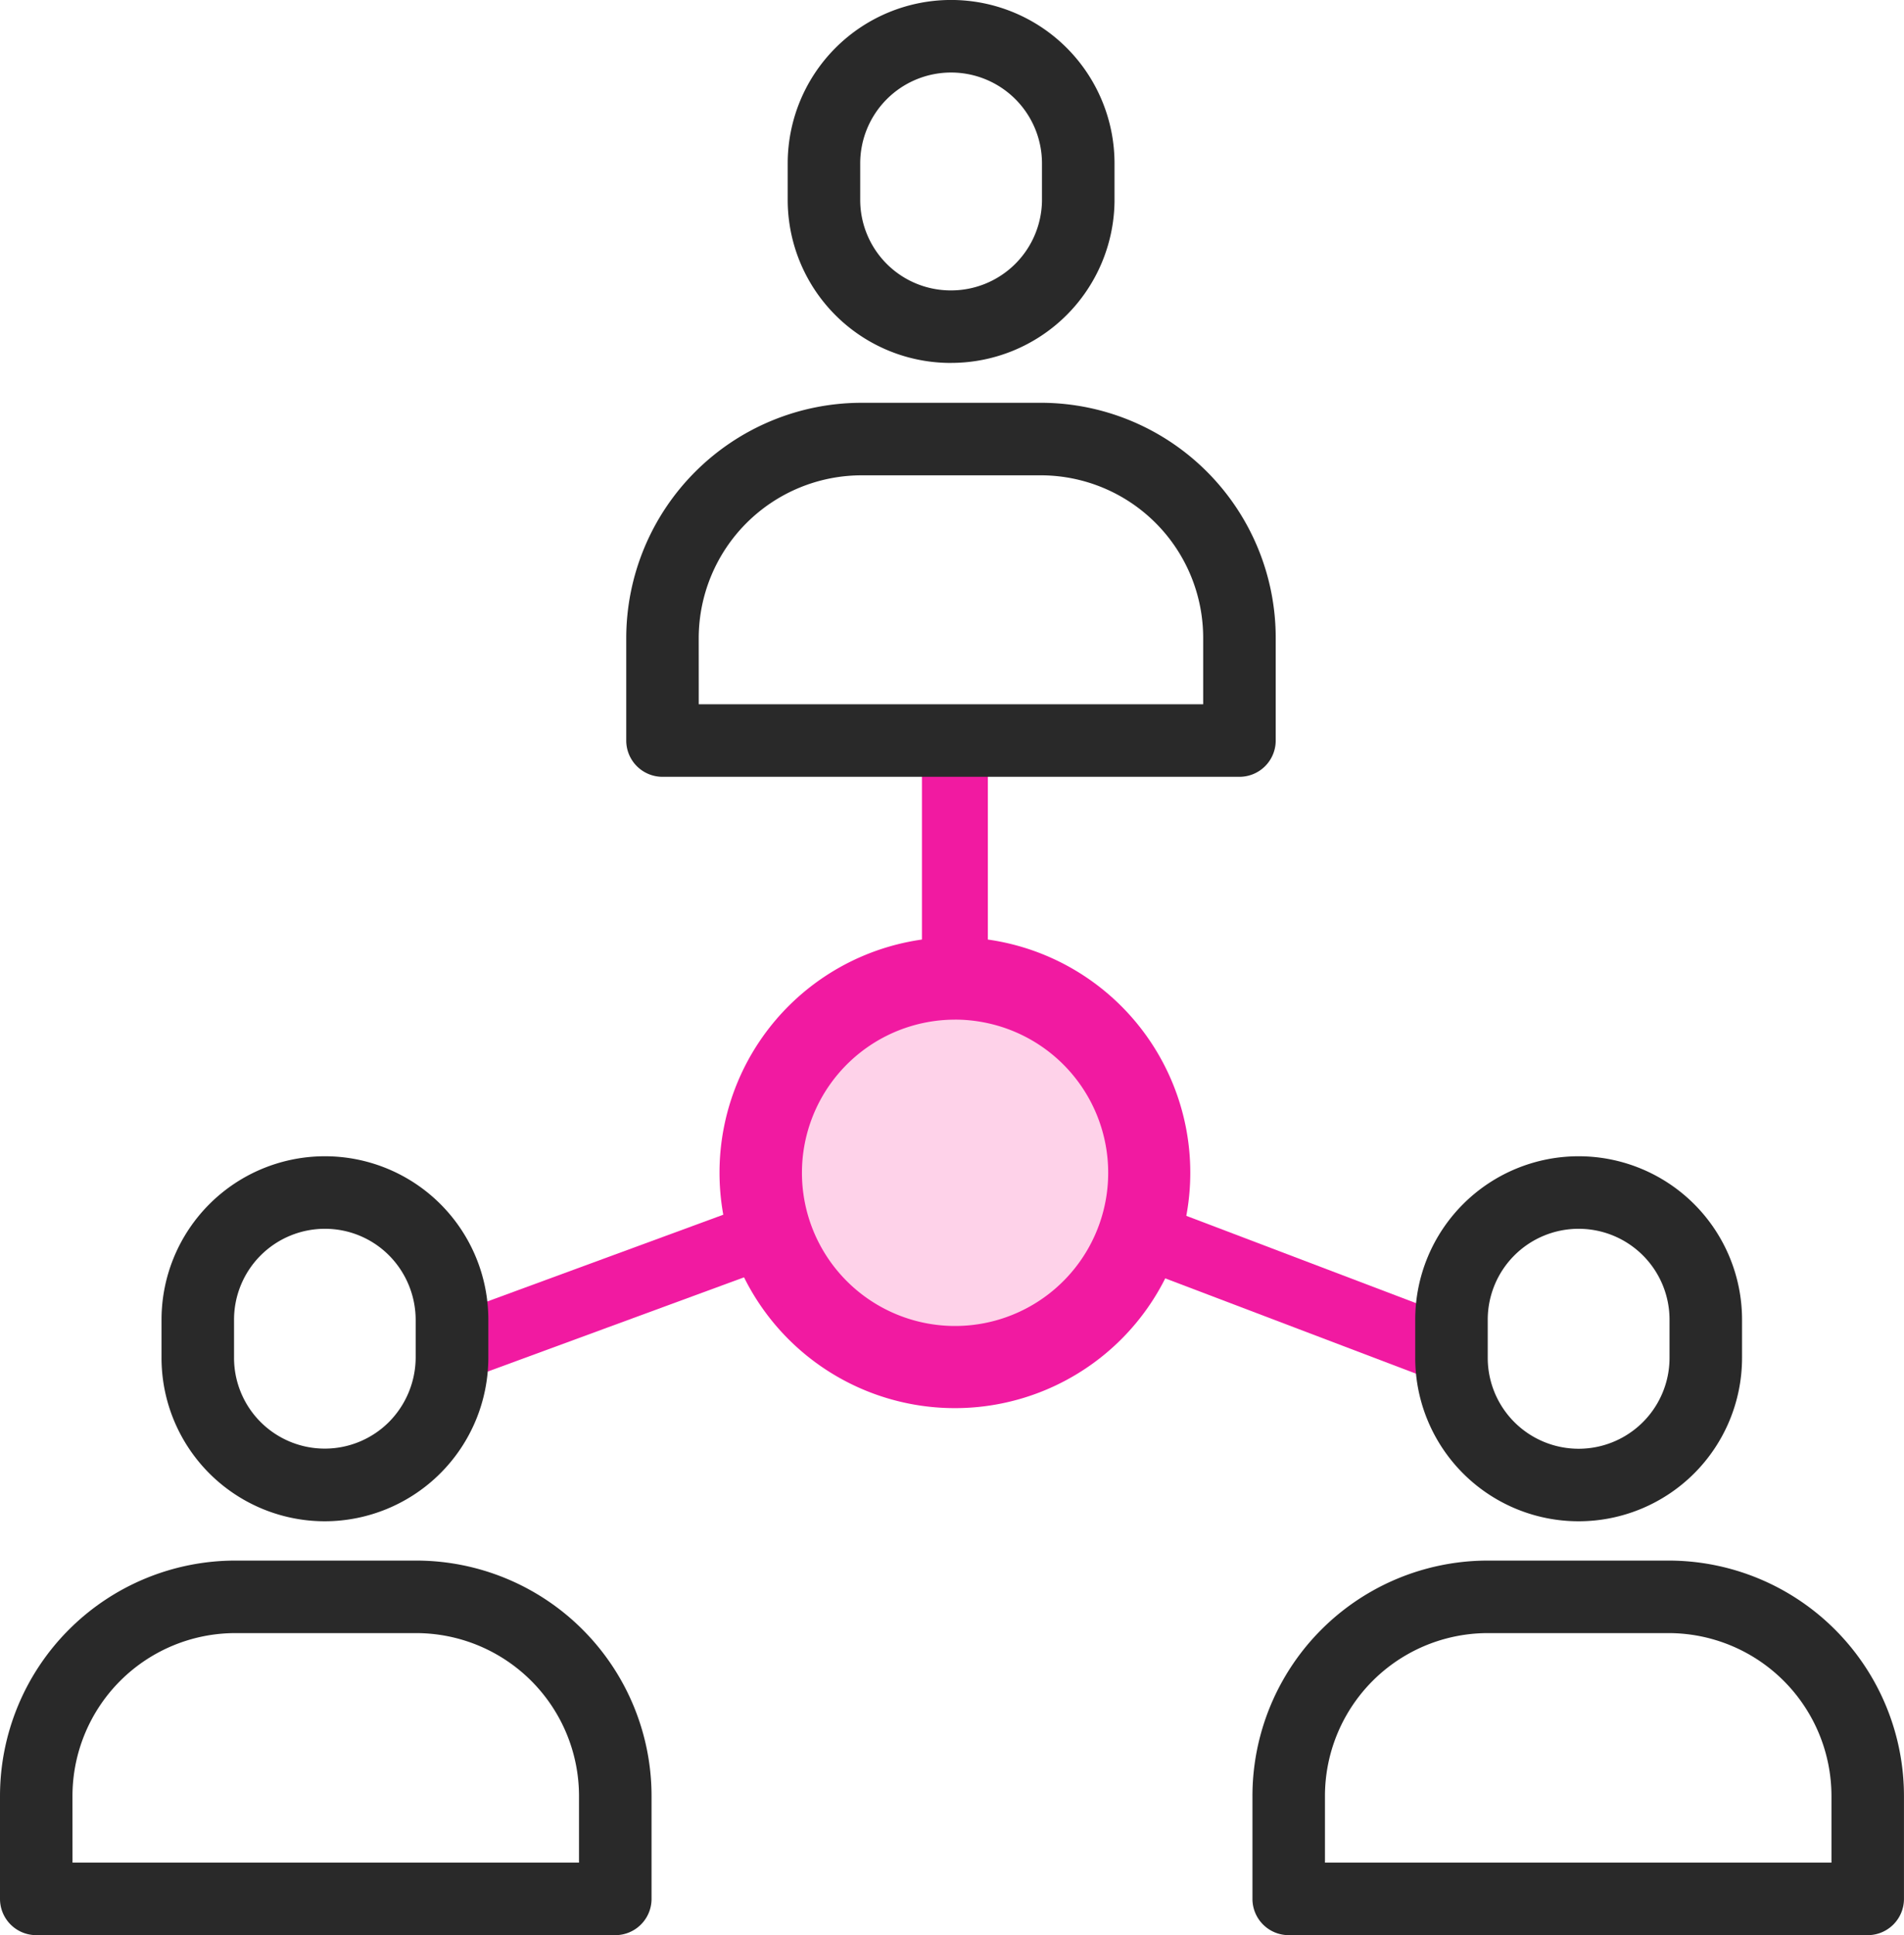 <svg xmlns="http://www.w3.org/2000/svg" width="57.77" height="58.699" viewBox="0 0 57.77 58.699"><g transform="translate(-769.738 390.599)"><g transform="translate(770.838 -389.499)"><path d="M176.18,595.807h-2V585h2Z" transform="translate(-147.307 -563.637)" fill="#f11aa1"/><path d="M162.785,601.927l-.69-1.877,14.225-5.228.69,1.877Z" transform="translate(-150.577 -560.876)" fill="#f11aa1"/><path d="M190.168,601.966l-13.873-5.271.71-1.87,13.873,5.271Z" transform="translate(-146.93 -560.876)" fill="#f11aa1"/><path d="M178.123,605.515a7.142,7.142,0,1,1,0-14.284,7.142,7.142,0,0,1,0,14.284Zm0-11.284a4.147,4.147,0,1,0,.8.078A4.137,4.137,0,0,0,178.122,594.23Z" transform="translate(-150.25 -563.902)" fill="#f11aa1"/><path d="M175.87,577.909a4.946,4.946,0,0,1-4.951-4.961v-1.091a4.958,4.958,0,1,1,9.916,0V573s0,.009,0,.014a4.958,4.958,0,0,1-4.958,4.894Zm.007-8.809a2.757,2.757,0,0,0-2.758,2.758v1.093a2.747,2.747,0,0,0,2.75,2.758h.005a2.758,2.758,0,0,0,2.76-2.715v-1.136a2.757,2.757,0,0,0-2.758-2.758Z" transform="translate(-148.119 -568)" fill="#292929"/><path d="M185.625,587.968H168.12a1.1,1.1,0,0,1-1.1-1.1v-3.1a7.145,7.145,0,0,1,7.145-7.145h5.489a7.131,7.131,0,0,1,7.072,7.147v3.1A1.1,1.1,0,0,1,185.625,587.968Zm-16.405-2.2h15.305v-2a4.931,4.931,0,0,0-4.887-4.945h-5.474a4.946,4.946,0,0,0-4.945,4.945Z" transform="translate(-149.119 -565.505)" fill="#292929"/><path d="M191.028,605.882a4.957,4.957,0,0,1-4.958-4.958v-1.156a4.958,4.958,0,1,1,9.916,0v1.156a4.959,4.959,0,0,1-4.958,4.958Zm0-8.872a2.757,2.757,0,0,0-2.758,2.758v1.156a2.758,2.758,0,0,0,5.516,0v-1.156a2.757,2.757,0,0,0-2.758-2.758Z" transform="translate(-144.23 -560.837)" fill="#292929"/><path d="M200.808,615.931H183.24a1.1,1.1,0,0,1-1.1-1.1v-3.117a7.144,7.144,0,0,1,7.148-7.145h5.475a7.145,7.145,0,0,1,7.145,7.145v3.117A1.1,1.1,0,0,1,200.808,615.931Zm-16.468-2.2h15.368v-2.017a4.945,4.945,0,0,0-4.945-4.945h-5.475a4.944,4.944,0,0,0-4.948,4.945Z" transform="translate(-145.239 -558.332)" fill="#292929"/><path d="M160.758,605.882a4.957,4.957,0,0,1-4.958-4.958v-1.156a4.958,4.958,0,1,1,9.916,0v1.156a4.97,4.97,0,0,1-4.954,4.958Zm0-8.872A2.757,2.757,0,0,0,158,599.768v1.156a2.753,2.753,0,0,0,4.7,1.947,2.792,2.792,0,0,0,.811-1.951v-1.152a2.782,2.782,0,0,0-.808-1.951A2.74,2.74,0,0,0,160.758,597.01Z" transform="translate(-151.999 -560.837)" fill="#292929"/><path d="M170.568,615.931H153a1.1,1.1,0,0,1-1.1-1.1v-3.117a7.145,7.145,0,0,1,7.145-7.145h5.479a7.145,7.145,0,0,1,7.145,7.145v3.117A1.1,1.1,0,0,1,170.568,615.931Zm-16.468-2.2h15.368v-2.017a4.946,4.946,0,0,0-4.945-4.945h-5.479a4.945,4.945,0,0,0-4.945,4.945Z" transform="translate(-153 -558.332)" fill="#292929"/><path d="M178.123,604.015a5.64,5.64,0,1,0-3.983-1.644A5.644,5.644,0,0,0,178.123,604.015Z" transform="translate(-150.25 -563.902)" fill="#fed2e9"/><path d="M178.123,605.015a6.692,6.692,0,0,1-4.689-1.936,6.641,6.641,0,0,1,4.688-11.348,6.642,6.642,0,0,1,0,13.284Zm0-11.284a4.646,4.646,0,1,0,.9.087A4.635,4.635,0,0,0,178.122,593.73Z" transform="translate(-150.25 -563.902)" fill="#f11aa1"/></g></g></svg>